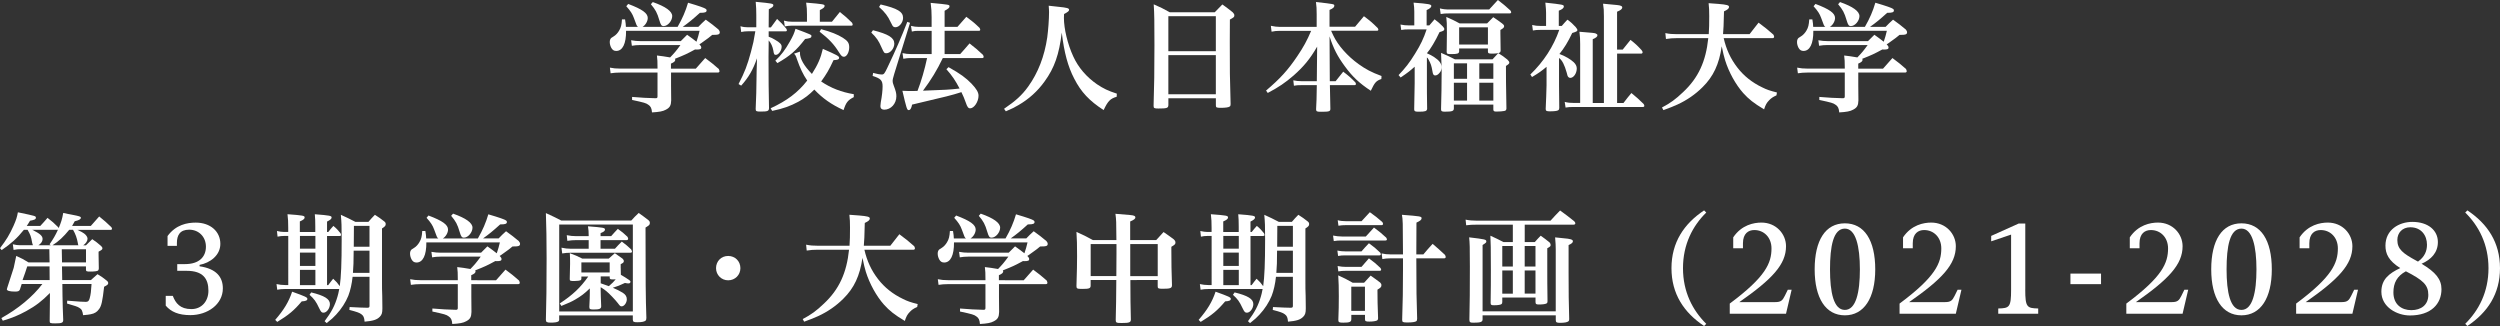 <?xml version="1.0" encoding="utf-8"?>
<!-- Generator: Adobe Illustrator 27.2.0, SVG Export Plug-In . SVG Version: 6.00 Build 0)  -->
<svg version="1.1" id="レイヤー_1" xmlns="http://www.w3.org/2000/svg" xmlns:xlink="http://www.w3.org/1999/xlink" x="0px"
	 y="0px" viewBox="0 0 729.64 95.14" style="enable-background:new 0 0 729.64 95.14;" xml:space="preserve">
<rect x="0" y="0" width="729.64" height="95.14" fill="#333333" stroke="none"/>
<style type="text/css">
	.st0{fill:#FFFFFF;}
</style>
<g>
	<g>
		<path class="st0" d="M203.09,20.02c0.84-0.95,1.75-2,2.73-3.08c1.79,1.33,2.31,1.75,3.96,3.19c0.14,0.28,0.21,0.52,0.21,0.67
			c0,0.24-0.21,0.38-0.49,0.38h-13.65v3.68l0.04,4.45c-0.04,1.47-0.39,2.1-1.54,2.7c-0.88,0.49-1.92,0.67-4.06,0.8
			c-0.1-1.23-0.35-1.75-1.08-2.24c-0.67-0.49-1.16-0.63-4.73-1.4v-0.88c3.15,0.25,4.13,0.31,6.83,0.38h0.07
			c0.38,0,0.52-0.14,0.52-0.52v-6.97h-10.92c-1.02,0-1.89,0.07-2.77,0.21l-0.21-1.65c1.01,0.21,1.82,0.28,2.94,0.28h10.96v-0.35
			c0-1.79-0.03-2.21-0.17-3.47c1.75,0.21,1.75,0.21,3.85,0.56c1.19-1.23,1.75-1.86,3.01-3.61h-11.73c-0.95,0-1.61,0.07-2.45,0.21
			l-0.21-1.61c1.05,0.18,1.71,0.25,2.66,0.25h11.83c0.8-0.81,1.05-1.05,1.85-1.85c1.37,0.98,1.72,1.23,2.73,2.03
			c0.46-1.37,0.6-1.86,0.91-3.19h-21.46c0.04,3.78-1.02,5.88-2.87,5.88c-0.67,0-1.08-0.28-1.43-0.88c-0.28-0.52-0.46-1.12-0.46-1.71
			c0-0.53,0.14-0.91,0.42-1.19c0.1-0.07,0.1-0.07,0.8-0.52c0.53-0.31,1.12-0.95,1.5-1.61c0.56-0.94,0.74-1.68,0.84-3.29h0.91
			c0.17,1.05,0.21,1.36,0.24,2.17h3.54c-0.38-0.28-0.38-0.28-1.22-2.62c-0.42-1.16-0.95-2-2.21-3.4l0.56-0.67
			c4.09,1.54,5.71,2.7,5.71,4.1c0,0.95-0.67,2.1-1.51,2.59h10.22c1.4-2.42,2.34-4.62,3.05-7.04c3.22,0.95,4.83,1.51,5.21,1.82
			c0.14,0.1,0.21,0.28,0.21,0.42c0,0.52-0.46,0.7-1.75,0.7h-0.21c-2.03,1.85-3.36,2.94-5.01,4.1h4.55c0.91-0.94,1.19-1.23,2.17-2.1
			c1.68,1.19,2.17,1.61,3.71,2.87c0.28,0.35,0.38,0.56,0.38,0.77c0,0.67-0.35,0.81-2.21,0.81c-0.91,0.77-0.91,0.77-3.26,2.45
			c-0.17,0.1-0.28,0.18-0.49,0.32c0.11,0.1,0.14,0.1,0.21,0.21c0.24,0.28,0.35,0.46,0.35,0.67c0,0.49-0.31,0.63-1.44,0.63
			c-0.04,0-0.21,0-0.38-0.03c-2.38,1.29-2.97,1.57-5.88,2.73c0.07,0.1,0.11,0.18,0.11,0.28c0,0.42-0.35,0.73-1.26,1.12v1.47H203.09z
			 M190.52,0.6c3.78,1.33,5.67,2.7,5.67,4.1c0,1.37-1.29,2.91-2.49,2.91c-0.63,0-0.84-0.28-1.26-1.68
			c-0.66-2.24-1.12-3.08-2.48-4.69L190.52,0.6z"/>
		<path class="st0" d="M225,7.98l1.79-2.45c1.23,1.12,1.58,1.5,2.7,2.84c0.1,0.17,0.17,0.35,0.17,0.49s-0.14,0.28-0.31,0.28h-5.01
			v1.58c0.84,0.31,1.02,0.38,1.86,0.88c1.44,0.84,1.93,1.33,1.93,2.03c0,1.12-0.91,2.38-1.68,2.38c-0.46,0-0.59-0.17-0.74-1.23
			c-0.21-1.19-0.7-2.27-1.37-2.98c0,0.46,0,0.46,0,0.91c-0.04,1.61-0.04,1.61-0.04,3.78c0,6.27,0.04,10.82,0.14,14.98
			c0,0.95-0.35,1.09-2.49,1.09c-1.19,0-1.4-0.1-1.4-0.74v-0.07l0.17-4.55c0-0.28,0-0.28,0.11-6.48l0.11-3.71
			c-1.19,3.4-2.45,5.57-4.62,7.98l-0.77-0.46c1.82-3.54,2.55-5.43,3.61-9.35c0.7-2.63,0.8-3.08,1.29-6.06h-2.07
			c-0.8,0-1.36,0.07-2.06,0.21l-0.21-1.68c0.81,0.25,1.47,0.31,2.27,0.31h2.35V4.38c0-1.44-0.04-2.24-0.17-3.85
			c4.76,0.46,5.15,0.52,5.15,1.01c0,0.39-0.31,0.63-1.33,1.16l-0.04,5.29H225z M249.18,28.35c-1.75,0.88-2.27,1.58-2.98,3.78
			c-3.54-1.61-6.16-3.47-8.54-5.99c-1.47,1.5-2.83,2.56-4.69,3.57c-2.35,1.26-4.41,2-7.6,2.66l-0.46-0.77
			c4.79-2.21,7.98-4.62,10.68-8.09c-1.26-1.85-2.07-3.61-3.01-6.27c-0.28-0.91-0.42-1.16-0.84-1.58l1.75-0.59
			c-0.03,0.14-0.03,0.24-0.03,0.31c0,1.79,1.15,3.78,3.5,6.2c1.75-2.73,2.59-4.69,3.19-7.32c4.1,1.79,4.76,2.14,4.76,2.59
			c0,0.49-0.49,0.67-1.64,0.7c-1.33,2.87-2.07,4.1-3.61,6.23c2.83,1.93,5.95,3.12,9.52,3.71V28.35z M226.29,17.71
			c1.82-1.75,2.9-3.22,4.2-5.53c0.95-1.65,1.3-2.45,1.68-3.78c4.66,1.75,4.66,1.75,4.66,2.14c0,0.21-0.1,0.39-0.31,0.49
			c-0.11,0.07-0.32,0.14-0.91,0.25c-0.28,0.03-0.49,0.07-0.63,0.1c-2.55,3.33-4.41,4.94-8.09,7.04L226.29,17.71z M242.81,6.34
			c0.73-0.88,1.47-1.82,2.31-2.84c1.64,1.29,2.1,1.72,3.57,3.15c0.1,0.21,0.17,0.42,0.17,0.56s-0.14,0.28-0.31,0.28h-17.43
			c-0.67,0-1.29,0.07-2.07,0.21l-0.25-1.68c0.91,0.25,1.51,0.32,2.31,0.32h4.41V4.27c0-1.44-0.04-2.1-0.24-3.5
			c5,0.42,5.39,0.49,5.39,0.95c0,0.42-0.35,0.7-1.4,1.23v3.4H242.81z M239.63,8.51c2.91,0.77,4.87,1.58,6.37,2.52
			c1.43,0.91,1.85,1.54,1.85,2.77c0,1.47-0.74,2.77-1.54,2.77c-0.53,0-0.8-0.28-1.47-1.33c-1.4-2.27-2.87-3.85-5.63-5.99
			L239.63,8.51z"/>
		<path class="st0" d="M254.78,8.82c4.55,1.15,6.23,2.21,6.23,3.92c0,1.37-1.15,2.8-2.31,2.8c-0.63,0-0.7-0.11-1.4-1.65
			c-0.88-2.03-1.43-2.83-3.01-4.38L254.78,8.82z M254.82,21.28c1.12,0.31,2,0.46,2.55,0.46c0.6,0,0.81-0.28,1.65-2.06
			c2.31-4.83,4.17-9.1,5.78-13.3l0.8,0.28l-4.59,14.84c-0.35,1.16-0.49,1.72-0.49,2.14c0,0.35,0.07,0.7,0.32,1.33
			c0.63,1.65,0.77,2.28,0.77,3.12c0,2.17-1.58,3.92-3.54,3.92c-0.7,0-1.12-0.35-1.12-1.02c0-0.25,0.04-0.7,0.11-1.12
			c0.35-1.82,0.53-3.54,0.53-4.66c0-1.75-0.56-2.31-2.91-3.05L254.82,21.28z M257.02,1.3c4.94,1.15,6.55,2.14,6.55,3.92
			c0,1.33-1.12,2.73-2.21,2.73c-0.42,0-0.7-0.14-0.91-0.52c-0.1-0.14-0.1-0.14-0.53-1.02c-0.77-1.68-1.65-2.84-3.36-4.38L257.02,1.3
			z M280.23,15.79c0.88-0.98,1.79-2,2.73-3.12c1.75,1.37,2.28,1.79,3.92,3.33c0.14,0.25,0.21,0.46,0.21,0.6
			c0,0.21-0.18,0.35-0.38,0.35h-11.55c-1.71,3.57-3.4,6.34-5.78,9.52c6.83-0.25,7.46-0.28,10.68-0.63
			c-1.19-2.28-2.17-3.75-3.85-5.64l0.63-0.6c3.5,1.96,5.04,3.12,6.69,4.8c1.47,1.54,2.06,2.56,2.06,3.54c0,1.75-1.29,3.68-2.45,3.68
			c-0.53,0-0.84-0.38-1.26-1.65c-0.38-1.09-0.77-2.03-1.29-3.08c-3.22,1.02-3.61,1.09-14.39,3.64c-0.21,1.08-0.52,1.61-1.01,1.61
			c-0.46,0-0.63-0.52-1.82-5.64c1.61,0.07,2.13,0.07,2.87,0.07c0.1,0,0.59,0,1.54-0.04c1.09-2.8,2.1-6.3,2.8-9.59h-4.73
			c-0.8,0-1.43,0.07-2.21,0.21l-0.24-1.65c0.95,0.21,1.61,0.28,2.45,0.28h6.06V9h-3.89c-0.81,0-1.19,0.04-1.89,0.21l-0.25-1.65
			c0.95,0.21,1.4,0.28,2.17,0.28h3.85v-2.8c0-1.65-0.07-2.49-0.28-4.2c5.5,0.52,5.5,0.52,5.5,1.02c0,0.38-0.24,0.63-1.43,1.29v4.69
			h3.75c1.16-1.33,1.51-1.71,2.59-2.94c1.75,1.3,2.28,1.72,3.85,3.22c0.14,0.21,0.21,0.42,0.21,0.56c0,0.17-0.14,0.31-0.35,0.31
			h-10.05v6.79H280.23z"/>
		<path class="st0" d="M293.04,31.75c3.4-2.31,5.22-3.96,7.04-6.48c2.87-3.99,4.76-8.82,5.57-14.39c0.28-2.14,0.52-5.25,0.52-7.32
			c0-0.56-0.04-1.02-0.1-1.89c1.23,0.14,2.17,0.25,2.8,0.31c2.56,0.25,3.15,0.42,3.15,0.88c0,0.35-0.31,0.63-1.47,1.23
			c-0.04,0.49-0.04,0.88-0.04,1.12c0,3.19,1.08,7.7,2.73,11.27c1.47,3.22,3.85,5.99,6.93,8.12c1.89,1.26,3.19,1.89,5.78,2.73
			l-0.04,0.91c-1.89,0.56-2.55,1.23-3.81,3.89c-4.17-2.7-6.58-5.25-8.58-9.17c-1.86-3.57-2.94-7.63-3.64-13.44
			c-0.77,6.37-2.13,10.29-5.01,14.25c-2.03,2.84-4.62,5.18-7.67,6.93c-1.12,0.67-1.85,1.02-3.64,1.79L293.04,31.75z"/>
		<path class="st0" d="M340.99,30.73c-0.04,0.81-0.46,0.94-2.91,0.94c-1.22,0-1.4-0.1-1.4-0.8c0.18-5.29,0.25-10.47,0.25-17.71
			c0-6.76-0.03-9.03-0.21-11.9c2.1,0.91,2.7,1.23,4.66,2.31h13.16c0.95-0.98,1.23-1.29,2.21-2.27c1.37,0.98,1.79,1.29,3.01,2.27
			c0.38,0.39,0.49,0.6,0.49,0.91c0,0.46-0.07,0.56-1.3,1.23c-0.03,2.77-0.03,5.18-0.03,6.48c0,8.82,0,9.84,0.24,18.2
			c0,0.39-0.07,0.6-0.28,0.7c-0.25,0.25-1.33,0.38-2.59,0.38c-1.26,0-1.43-0.1-1.43-0.73v-2.07h-13.86V30.73z M354.85,14.95V4.73
			h-13.86v10.22H354.85z M340.99,27.51h13.86V16.1h-13.86V27.51z"/>
		<path class="st0" d="M395.48,7.81c1.12-1.37,1.47-1.79,2.59-3.08c1.82,1.37,2.38,1.82,4.03,3.47c0.11,0.18,0.18,0.35,0.18,0.46
			c0,0.18-0.14,0.31-0.35,0.31h-13.44c0.46,1.02,0.46,1.02,0.6,1.3c1.4,2.98,4.13,6.06,7.42,8.44c2.13,1.51,3.67,2.35,6.69,3.47
			l-0.04,0.88c-1.51,0.52-1.93,0.98-3.08,3.43c-3.36-2.21-5.36-4.1-7.56-7.11c-2.17-2.94-3.32-5.18-4.48-8.75l0.07,13.06h1.71
			l2.21-2.77c1.64,1.26,2.1,1.65,3.54,3.12c0.1,0.17,0.17,0.35,0.17,0.49c0,0.17-0.17,0.31-0.35,0.31h-7.25
			c0.04,3.36,0.11,5.67,0.14,6.9c0,0.77-0.31,0.88-2.66,0.88c-1.29,0-1.47-0.07-1.51-0.7c0.14-2.7,0.14-2.7,0.21-7.07h-4.55
			c-0.95,0-1.4,0.03-2.13,0.17l-0.18-1.58c0.84,0.18,1.51,0.25,2.31,0.25h4.55l0.1-10.08c-2.1,3.64-3.96,5.85-6.89,8.44
			c-2.38,2.06-4.38,3.43-7.53,5.08l-0.49-0.7c4.1-3.47,6.37-5.95,9.1-10.01c1.79-2.63,2.87-4.62,4.06-7.42h-9.13
			c-0.91,0-1.61,0.07-2.42,0.25l-0.21-1.72c0.98,0.21,1.82,0.32,2.66,0.32h10.71V4.2c0-1.72-0.04-2.28-0.21-3.61
			c5.36,0.6,5.36,0.6,5.36,1.08c0,0.46-0.35,0.77-1.4,1.23v4.9H395.48z"/>
		<path class="st0" d="M417.15,7.42c0.67-0.77,0.84-1.02,1.54-1.79c1.09,0.84,1.44,1.12,2.38,2.07c0.31,0.35,0.46,0.56,0.46,0.77
			c0,0.42-0.21,0.56-1.4,0.91c-1.16,2.49-2.66,5.01-3.68,6.16c1.02,0.45,1.4,0.67,2.06,1.08c1.54,1.02,2.21,1.89,2.21,2.98
			c0,0.74-0.17,1.23-0.63,1.72c-0.38,0.46-0.8,0.7-1.22,0.7c-0.46,0-0.67-0.28-0.81-1.26c-0.28-1.61-0.46-2.14-1.12-3.36
			c-0.18-0.35-0.25-0.46-0.49-0.63v7.11c0,1.68,0,4.31,0.07,7.91c-0.11,0.67-0.56,0.81-2.45,0.81c-1.08,0-1.29-0.1-1.33-0.67
			c0.14-6.69,0.14-6.69,0.14-7.63v-4.83c-1.37,1.23-1.89,1.65-4.1,3.15l-0.6-0.7c1.89-1.96,3.22-3.64,4.8-6.23
			c1.64-2.62,2.52-4.48,3.39-7.11h-5.11c-1.05,0-1.54,0.03-2.31,0.17l-0.21-1.58c0.95,0.18,1.47,0.25,2.49,0.25h1.54V3.36
			c0-0.98-0.07-1.5-0.21-2.59c4.48,0.35,5.18,0.49,5.18,0.98c0,0.38-0.42,0.77-1.37,1.19v4.48H417.15z M420.23,2.45
			c0.98,0.25,1.71,0.32,2.94,0.32h11.45L437.17,0c1.61,1.23,2.1,1.65,3.67,3.08c0.14,0.17,0.21,0.38,0.21,0.52
			c0,0.17-0.18,0.31-0.38,0.31h-17.5c-1.29,0-1.86,0.04-2.7,0.18L420.23,2.45z M420.58,31.82c0.1-3.68,0.17-7.07,0.17-10.68
			c0-1.47,0-1.47-0.17-5.71c1.79,0.77,2.34,1.02,4.06,1.89h10.96c0.7-0.77,0.91-1.02,1.68-1.82c1.23,0.77,1.58,1.02,2.66,1.89
			c0.38,0.39,0.56,0.63,0.56,0.88c0,0.28-0.21,0.49-0.98,0.98c0,4.2,0,4.2,0.14,12.43c-0.04,0.42-0.17,0.6-0.6,0.7
			c-0.49,0.1-1.4,0.18-2.24,0.18c-0.77,0-0.94-0.1-0.98-0.56v-1.47h-11.52v1.15c-0.04,0.74-0.49,0.91-2.66,0.91
			c-0.84,0-1.08-0.14-1.08-0.7V31.82z M425.86,15.02c-0.07,0.63-0.49,0.77-2.38,0.77c-1.05,0-1.22-0.1-1.26-0.59
			c0.04-3.15,0.07-5.04,0.07-5.64c0-2.77-0.04-3.29-0.18-4.62c1.75,0.77,2.28,1.02,3.89,1.89h8.02c0.73-0.77,0.98-1.02,1.79-1.82
			c1.15,0.77,1.5,1.01,2.62,1.85c0.38,0.28,0.56,0.52,0.56,0.77c0,0.39-0.21,0.6-1.09,1.12c0,0.42,0,0.74,0,0.98
			c0,0.98,0.04,3.26,0.07,5.04c-0.04,0.32-0.07,0.46-0.25,0.56c-0.28,0.21-1.15,0.32-2.27,0.32c-0.98,0-1.19-0.1-1.19-0.63v-0.88
			h-8.4V15.02z M428.17,23v-4.52h-3.85V23H428.17z M428.17,24.15h-3.85v5.22h3.85V24.15z M425.86,12.99h8.4V7.98h-8.4V12.99z
			 M435.84,18.48h-4.1V23h4.1V18.48z M431.74,24.15v5.22h4.1v-5.22H431.74z"/>
		<path class="st0" d="M455.82,7.56c0.67-0.77,0.88-1.02,1.64-1.82c1.16,0.84,1.47,1.16,2.42,2.17c0.38,0.46,0.49,0.7,0.49,0.88
			c0,0.31-0.25,0.46-1.51,0.84c-1.22,2.59-2.38,4.48-3.74,6.13c0.17,0.07,0.17,0.07,0.38,0.14c1.43,0.56,2.83,1.37,3.78,2.24
			c0.6,0.56,0.91,1.19,0.91,1.82c0,1.44-0.91,2.77-1.89,2.77c-0.28,0-0.56-0.17-0.7-0.42c-0.11-0.17-0.11-0.17-0.35-1.12
			c-0.63-2.24-1.33-3.64-2.24-4.27v7.98c0,1.68,0.04,4.48,0.07,6.65c-0.04,0.35-0.11,0.52-0.32,0.63c-0.28,0.21-1.19,0.31-2.45,0.31
			c-0.95,0-1.19-0.14-1.19-0.7c0.07-1.33,0.25-6.06,0.25-6.9V19.5c-1.47,1.23-2.24,1.79-4.24,2.98l-0.49-0.74
			c3.92-3.78,6.76-8.19,8.44-13.02h-5.46c-1.05,0-1.47,0.04-2.24,0.18l-0.21-1.61c0.84,0.21,1.51,0.28,2.52,0.28h1.54V3.75
			c0-0.67-0.04-1.3-0.21-2.98c5.11,0.56,5.39,0.6,5.39,1.12c0,0.46-0.46,0.84-1.47,1.23v4.45H455.82z M468.11,30.07V4.76
			c0-1.72-0.04-2.31-0.25-3.68c4.52,0.42,4.69,0.42,5.11,0.59c0.35,0.1,0.49,0.28,0.49,0.49c0,0.46-0.42,0.81-1.51,1.26v11.06h1.64
			c1.02-1.26,1.29-1.65,2.28-2.84c1.47,1.16,1.89,1.54,3.19,2.94c0.21,0.28,0.35,0.49,0.35,0.67s-0.17,0.39-0.31,0.39h-7.14v14.42
			h1.86c0.98-1.3,1.29-1.68,2.31-2.91c1.57,1.29,2.06,1.71,3.57,3.19c0.14,0.21,0.21,0.42,0.21,0.56c0,0.21-0.17,0.32-0.42,0.32
			h-20.09c-1.15,0-1.71,0.03-2.48,0.17l-0.25-1.65c0.95,0.24,1.61,0.31,2.87,0.31h1.64V12.81c0-1.37-0.04-2.1-0.21-3.54
			c4.13,0.32,4.27,0.35,4.72,0.49c0.35,0.14,0.53,0.31,0.53,0.52c0,0.42-0.42,0.77-1.37,1.16v18.62H468.11z"/>
		<path class="st0" d="M503.07,11.13c0.74,3.26,2.03,6.06,3.99,8.58c1.85,2.42,4.3,4.38,7.24,5.78c1.33,0.67,2.24,0.98,4.31,1.5
			l-0.14,0.84c-1.08,0.49-1.57,0.84-2.17,1.47c-0.7,0.73-1.02,1.29-1.44,2.62c-3.08-1.85-4.48-2.98-6.09-4.76
			c-2.21-2.49-4.2-6.09-5.29-9.59c-0.32-1.08-0.6-2.14-0.98-4.06c-0.77,5.25-2.45,8.82-5.57,11.9c-2.13,2.14-4.65,3.85-7.32,5.08
			c-1.22,0.56-2.1,0.91-4.13,1.65l-0.42-0.77c2.45-1.29,3.96-2.38,6.2-4.52c4.41-4.13,6.62-8.93,7.31-15.72h-9.13
			c-1.22,0-2.07,0.07-3.22,0.25l-0.18-1.72c1.16,0.25,2.1,0.31,3.43,0.31h9.24c0.11-1.68,0.14-2.87,0.14-5.29
			c0-1.75-0.04-2.31-0.18-3.75c1.29,0.1,2.17,0.17,2.84,0.21c2.45,0.21,3.12,0.38,3.12,0.88c0,0.46-0.42,0.81-1.47,1.3
			c-0.11,4.2-0.14,5.11-0.28,6.65h7.74l2.62-3.36c1.92,1.44,2.52,1.89,4.34,3.5c0.14,0.25,0.21,0.49,0.21,0.63
			c0,0.21-0.18,0.39-0.39,0.39H503.07z"/>
		<path class="st0" d="M549.59,20.02c0.84-0.95,1.75-2,2.73-3.08c1.79,1.33,2.31,1.75,3.96,3.19c0.14,0.28,0.21,0.52,0.21,0.67
			c0,0.24-0.21,0.38-0.49,0.38h-13.65v3.68l0.04,4.45c-0.04,1.47-0.38,2.1-1.54,2.7c-0.88,0.49-1.93,0.67-4.06,0.8
			c-0.11-1.23-0.35-1.75-1.08-2.24c-0.67-0.49-1.16-0.63-4.73-1.4v-0.88c3.15,0.25,4.13,0.31,6.83,0.38h0.07
			c0.38,0,0.53-0.14,0.53-0.52v-6.97h-10.92c-1.02,0-1.89,0.07-2.77,0.21l-0.21-1.65c1.01,0.21,1.82,0.28,2.94,0.28h10.96v-0.35
			c0-1.79-0.04-2.21-0.18-3.47c1.75,0.21,1.75,0.21,3.85,0.56c1.19-1.23,1.75-1.86,3.01-3.61h-11.73c-0.95,0-1.61,0.07-2.45,0.21
			l-0.21-1.61c1.05,0.18,1.71,0.25,2.66,0.25h11.83c0.81-0.81,1.05-1.05,1.86-1.85c1.37,0.98,1.71,1.23,2.73,2.03
			c0.46-1.37,0.6-1.86,0.91-3.19h-21.46c0.04,3.78-1.02,5.88-2.87,5.88c-0.66,0-1.08-0.28-1.43-0.88c-0.28-0.52-0.46-1.12-0.46-1.71
			c0-0.53,0.14-0.91,0.42-1.19c0.1-0.07,0.1-0.07,0.8-0.52c0.53-0.31,1.12-0.95,1.51-1.61c0.56-0.94,0.73-1.68,0.84-3.29h0.91
			c0.17,1.05,0.21,1.36,0.24,2.17h3.54c-0.38-0.28-0.38-0.28-1.22-2.62c-0.42-1.16-0.95-2-2.21-3.4l0.56-0.67
			c4.09,1.54,5.71,2.7,5.71,4.1c0,0.95-0.67,2.1-1.51,2.59h10.22c1.4-2.42,2.35-4.62,3.05-7.04c3.22,0.95,4.83,1.51,5.21,1.82
			c0.14,0.1,0.21,0.28,0.21,0.42c0,0.52-0.46,0.7-1.75,0.7h-0.21c-2.03,1.85-3.36,2.94-5.01,4.1h4.55c0.91-0.94,1.19-1.23,2.17-2.1
			c1.68,1.19,2.17,1.61,3.71,2.87c0.28,0.35,0.38,0.56,0.38,0.77c0,0.67-0.35,0.81-2.21,0.81c-0.91,0.77-0.91,0.77-3.26,2.45
			c-0.17,0.1-0.28,0.18-0.49,0.32c0.11,0.1,0.14,0.1,0.21,0.21c0.24,0.28,0.35,0.46,0.35,0.67c0,0.49-0.31,0.63-1.44,0.63
			c-0.04,0-0.21,0-0.38-0.03c-2.38,1.29-2.97,1.57-5.88,2.73c0.07,0.1,0.11,0.18,0.11,0.28c0,0.42-0.35,0.73-1.26,1.12v1.47H549.59z
			 M537.02,0.6c3.78,1.33,5.67,2.7,5.67,4.1c0,1.37-1.29,2.91-2.48,2.91c-0.63,0-0.84-0.28-1.26-1.68
			c-0.66-2.24-1.12-3.08-2.48-4.69L537.02,0.6z"/>
		<path class="st0" d="M25.1,71.59c0.88-0.84,0.88-0.84,1.82-1.79c1.19,0.81,1.5,1.05,2.59,2c0.28,0.28,0.38,0.45,0.38,0.7
			c0,0.32-0.25,0.49-1.12,0.95c0,0.38,0,0.56,0,0.84c0,0.46,0,0.46,0.07,4.06c-0.04,0.31-0.07,0.46-0.21,0.6
			c-0.25,0.21-1.12,0.31-2.31,0.31c-1.05,0-1.23-0.07-1.23-0.6v-0.91h-7l0.07,3.99h8.37c0.88-0.77,1.12-1.02,1.93-1.72
			c1.22,0.74,1.58,0.98,2.7,1.89c0.31,0.25,0.42,0.46,0.42,0.7c0,0.39-0.17,0.56-1.19,1.08c-0.49,4.27-0.77,5.57-1.47,6.51
			c-0.6,0.84-1.29,1.3-2.42,1.51c-0.49,0.1-0.94,0.17-2.24,0.28c-0.21-1.33-0.42-1.75-1.15-2.17c-0.56-0.35-1.16-0.53-3.54-1.23
			l0.04-0.84c3.57,0.28,4.45,0.35,5.46,0.35c0.63,0,0.91-0.28,1.12-1.08c0.28-1.02,0.42-2.14,0.53-4.13H18.2l0.04,3.4
			c0.07,3.5,0.07,3.5,0.21,7.11c0,0.81-0.46,0.98-2.34,0.98c-1.43,0-1.61-0.07-1.61-0.67c0.04-2.91,0.07-4.41,0.07-6.27v-1.93
			c-2.31,2.35-4.13,3.75-6.86,5.25c-2.38,1.3-4.16,2.03-6.89,2.84l-0.42-0.77c4.97-2.77,9.1-6.2,11.97-9.94H6.33
			c-0.21,0.7-0.28,0.91-0.52,1.61c-0.21,0.46-0.49,0.6-1.4,0.6C2.83,85.1,2,84.85,2,84.43c0-0.1,0.04-0.25,0.11-0.42
			c0.28-0.84,1.22-3.78,1.89-5.85c0-0.07,0.25-1.23,0.74-3.47c1.64,0.73,2.1,0.98,3.57,1.89h6.16l-0.07-3.85H5.92
			c-0.66,0-1.08,0.04-1.96,0.21l-0.21-1.65c0.77,0.21,1.44,0.28,2.17,0.28h3.71c-0.11-0.24-0.17-0.38-0.25-0.73
			C9.07,69,8.89,68.54,8.05,67.07H6.97c-2,2.49-3.68,3.99-6.48,5.92L0,72.43c1.82-2.35,2.83-4.03,3.96-6.55
			c0.77-1.75,1.01-2.52,1.26-3.92c5.25,1.09,5.25,1.09,5.25,1.58c0,0.46-0.35,0.63-1.71,0.88c-0.49,0.84-0.7,1.16-0.95,1.51h3.96
			c0.95-1.02,1.23-1.33,2.1-2.35c1.43,1.12,1.86,1.47,3.15,2.77c0.04,0.1,0.07,0.14,0.1,0.25c0.7-1.68,1.02-2.62,1.33-4.45
			c1.09,0.25,1.93,0.38,2.45,0.49c2.35,0.46,2.7,0.56,2.7,0.91c0,0.42-0.53,0.74-1.79,1.02c-0.38,0.7-0.56,1.02-0.77,1.37h5.46
			l2.45-2.77c1.61,1.29,2.06,1.71,3.57,3.15c0.11,0.17,0.17,0.35,0.17,0.46c0,0.17-0.17,0.31-0.35,0.31h-9.73
			c1.12,0.52,1.47,0.73,1.93,1.05c0.63,0.46,1.01,1.05,1.01,1.54c0,0.63-0.49,1.4-1.26,1.92H25.1z M14.46,77.75H7.95
			c-0.49,1.51-0.63,1.96-1.37,3.99h7.91L14.46,77.75z M14.46,71.31c1.16-1.68,1.68-2.59,2.45-4.24H9.42
			c2.31,1.15,3.01,1.79,3.01,2.7c0,0.67-0.46,1.33-1.23,1.82h3.64L14.46,71.31z M22.89,71.59c-0.1-0.21-0.14-0.28-0.17-0.63
			c-0.28-1.54-0.67-2.62-1.4-3.89H20.2c-1.65,2.03-3.05,3.36-4.9,4.52H22.89z M18.1,76.59h7v-3.85h-7.07L18.1,76.59z"/>
		<path class="st0" d="M48.37,86.36h2.07c0.8,2.1,2.1,3.85,5.42,3.85c2.98,0,4.97-2.28,4.97-5.36c0-3.54-1.61-5.81-6.34-5.81h-2.76
			v-1.96h2.28c4.17,0,6.09-2.17,6.09-5.08s-2.1-4.97-4.9-4.97c-2.7,0-3.57,1.65-3.57,3.89v0.84H48.9v-2.87
			c2.45-3.33,5.74-3.92,8.23-3.92c4.31,0,7.18,2.62,7.18,6.2c0,3.36-3.01,5.57-6.06,6.13v0.42c4.87,0.7,6.79,3.12,6.79,6.44
			c0,4.69-4.48,7.81-9.49,7.81c-3.4,0-5.64-0.95-7.18-2.77V86.36z"/>
		<path class="st0" d="M80.32,93.36c2.52-2.91,3.96-5.25,4.94-8.23c3.89,1.4,4.45,1.65,4.45,2.1s-0.46,0.67-1.65,0.73
			c-2.24,2.66-3.85,3.99-7.14,5.99L80.32,93.36z M95.8,83.21c0.6-0.84,0.8-1.05,1.44-1.86c0.98,0.91,1.19,1.16,1.92,2.17
			c0.39-2.63,0.56-6.72,0.56-13.65c0-3.99-0.04-4.97-0.24-7.18c1.86,0.84,2.42,1.12,4.23,2.06h3.82c0.77-0.91,1.05-1.19,1.89-2.06
			c1.26,0.81,1.61,1.05,2.77,1.96c0.32,0.28,0.38,0.46,0.38,0.77c0,0.46-0.21,0.7-1.08,1.26v15.33c0,2.28,0,2.38,0.07,4.34
			c0.04,1.4,0.04,1.65,0.04,3.33c0,0.17,0,0.31,0,0.38c0,1.26-0.18,1.82-0.74,2.38c-0.84,0.88-2,1.23-4.45,1.44
			c-0.1-1.23-0.31-1.71-0.94-2.17c-0.56-0.42-1.23-0.67-3.5-1.26l0.07-0.84c3.01,0.17,3.57,0.17,5.25,0.21
			c0.46-0.04,0.56-0.14,0.56-0.6v-8.44h-4.94c-0.21,2.03-0.66,4.03-1.26,5.57c-0.77,1.89-2,3.81-3.54,5.46
			c-0.74,0.81-1.33,1.37-2.77,2.49l-0.6-0.56c1.96-2.59,3.01-4.55,3.78-7.25c0.14-0.46,0.31-1.15,0.49-2.14H83.19
			c-0.91,0-1.57,0.07-2.28,0.21l-0.21-1.65c0.8,0.18,1.68,0.28,2.45,0.28h0.98V68.86h-1.19c-0.7,0-1.26,0.07-1.93,0.21l-0.18-1.65
			c0.74,0.17,1.44,0.28,2.1,0.28h1.19v-1.19c0-1.86-0.04-2.45-0.21-3.99c4.62,0.35,5,0.42,5,0.95c0,0.42-0.42,0.73-1.4,1.16v3.08
			h4.51v-1.54c0-1.75-0.03-2.38-0.14-3.64c4.51,0.35,4.9,0.46,4.9,0.95c0,0.39-0.35,0.7-1.33,1.19v3.05h0.35
			c0.63-0.81,0.84-1.05,1.5-1.79c1.01,0.84,1.26,1.16,2.1,2.17c0.07,0.17,0.14,0.35,0.14,0.49c0,0.18-0.14,0.28-0.35,0.28h-3.74
			v14.35H95.8z M87.54,72.57h4.51v-3.71h-4.51V72.57z M87.54,77.61h4.51v-3.89h-4.51V77.61z M87.54,83.21h4.51v-4.45h-4.51V83.21z
			 M90.83,85.34c3.85,0.94,5.46,1.92,5.46,3.4c0,1.26-0.95,2.52-1.86,2.52c-0.56,0-0.73-0.18-1.29-1.33
			c-0.91-1.96-1.44-2.66-2.8-3.89L90.83,85.34z M103.22,73.16c-0.04,3.96-0.04,3.96-0.21,6.48h4.83v-6.48H103.22z M107.84,72.01
			v-6.09h-4.55v0.56c0,1.47,0,1.47-0.04,5.53H107.84z"/>
		<path class="st0" d="M144.8,81.77c0.84-0.95,1.75-2,2.73-3.08c1.79,1.33,2.31,1.75,3.96,3.19c0.14,0.28,0.21,0.52,0.21,0.67
			c0,0.24-0.21,0.38-0.49,0.38h-13.65v3.68l0.04,4.45c-0.04,1.47-0.39,2.1-1.54,2.7c-0.88,0.49-1.92,0.67-4.06,0.8
			c-0.1-1.23-0.35-1.75-1.08-2.24c-0.67-0.49-1.16-0.63-4.73-1.4v-0.88c3.15,0.25,4.13,0.31,6.83,0.38h0.07
			c0.38,0,0.52-0.14,0.52-0.52v-6.97h-10.92c-1.02,0-1.89,0.07-2.77,0.21l-0.21-1.65c1.01,0.21,1.82,0.28,2.94,0.28h10.96v-0.35
			c0-1.79-0.03-2.21-0.17-3.47c1.75,0.21,1.75,0.21,3.85,0.56c1.19-1.23,1.75-1.86,3.01-3.61h-11.73c-0.95,0-1.61,0.07-2.45,0.21
			l-0.21-1.61c1.05,0.18,1.71,0.25,2.66,0.25h11.83c0.8-0.81,1.05-1.05,1.85-1.85c1.37,0.98,1.72,1.23,2.73,2.03
			c0.46-1.37,0.6-1.86,0.91-3.19h-21.46c0.04,3.78-1.02,5.88-2.87,5.88c-0.67,0-1.08-0.28-1.43-0.88c-0.28-0.52-0.46-1.12-0.46-1.71
			c0-0.53,0.14-0.91,0.42-1.19c0.1-0.07,0.1-0.07,0.8-0.52c0.53-0.31,1.12-0.95,1.5-1.61c0.56-0.94,0.74-1.68,0.84-3.29h0.91
			c0.17,1.05,0.21,1.36,0.24,2.17h3.54c-0.38-0.28-0.38-0.28-1.22-2.62c-0.42-1.16-0.95-2-2.21-3.4l0.56-0.67
			c4.09,1.54,5.71,2.7,5.71,4.1c0,0.95-0.67,2.1-1.51,2.59h10.22c1.4-2.42,2.34-4.62,3.05-7.04c3.22,0.95,4.83,1.51,5.21,1.82
			c0.14,0.1,0.21,0.28,0.21,0.42c0,0.52-0.46,0.7-1.75,0.7h-0.21c-2.03,1.85-3.36,2.94-5.01,4.1h4.55c0.91-0.94,1.19-1.23,2.17-2.1
			c1.68,1.19,2.17,1.61,3.71,2.87c0.28,0.35,0.38,0.56,0.38,0.77c0,0.67-0.35,0.81-2.21,0.81c-0.91,0.77-0.91,0.77-3.26,2.45
			c-0.17,0.1-0.28,0.18-0.49,0.32c0.11,0.1,0.14,0.1,0.21,0.21c0.24,0.28,0.35,0.46,0.35,0.67c0,0.49-0.31,0.63-1.44,0.63
			c-0.04,0-0.21,0-0.38-0.03c-2.38,1.29-2.97,1.57-5.88,2.73c0.07,0.1,0.11,0.18,0.11,0.28c0,0.42-0.35,0.73-1.26,1.12v1.47H144.8z
			 M132.23,62.35c3.78,1.33,5.67,2.7,5.67,4.1c0,1.37-1.29,2.91-2.49,2.91c-0.63,0-0.84-0.28-1.26-1.68
			c-0.66-2.24-1.12-3.08-2.48-4.69L132.23,62.35z"/>
		<path class="st0" d="M163.21,93.22c0,0.35-0.1,0.49-0.32,0.63c-0.35,0.21-1.15,0.31-2.1,0.31c-1.19,0-1.44-0.14-1.47-0.81
			c0.14-4.69,0.21-10.22,0.21-17.96c0-4.87-0.07-9.59-0.21-13.2c1.93,0.88,2.52,1.16,4.48,2.17h20.44c0.91-0.98,1.19-1.3,2.17-2.21
			c1.3,0.91,1.68,1.23,2.83,2.1c0.35,0.31,0.42,0.49,0.42,0.81c0,0.52-0.1,0.63-1.26,1.36c0,15.44,0.04,20.55,0.25,26.36
			c0,0.42-0.07,0.63-0.25,0.81c-0.31,0.28-1.15,0.46-2.28,0.46c-1.19,0-1.37-0.1-1.43-0.74v-1.26h-21.49V93.22z M163.21,90.91h21.49
			V65.53h-21.49V90.91z M181.16,78.24c0,0.28,0,0.95,0.04,1.96c0.91,0.52,1.58,0.94,2.45,1.54c0.24,0.17,0.35,0.31,0.35,0.49
			c0,0.32-0.21,0.49-0.6,0.49c-0.17,0-0.56-0.04-1.01-0.14c-1.58,0.74-2.1,0.95-3.54,1.4c1.08,0.46,2.07,0.94,2.87,1.44
			c0.84,0.52,1.22,1.12,1.22,1.93c0,1.02-0.77,2.06-1.5,2.06c-0.39,0-0.49-0.1-1.12-0.94c-0.63-0.84-2.59-2.91-3.36-3.5
			c-0.46-0.39-0.67-0.52-1.65-1.16v0.95c0,0.35,0,0.94,0.04,1.72c0.07,1.15,0.07,1.68,0.11,2.91c0,0.73-0.53,0.94-2.17,0.94
			c-1.09,0-1.29-0.1-1.29-0.77c0.1-2.17,0.14-2.98,0.14-3.92v-1.47c-1.54,1.51-2.63,2.31-4.27,3.26c-1.02,0.6-1.71,0.91-4.03,1.86
			l-0.46-0.74c3.71-2.42,6.09-4.66,8.3-7.84h-2v0.6c0,0.25-0.07,0.35-0.21,0.46c-0.32,0.14-1.01,0.25-1.89,0.25
			c-1.12,0-1.3-0.07-1.3-0.56c0.07-2.42,0.1-3.54,0.1-4.48c0-1.02,0-1.72-0.07-3.08c1.65,0.6,2.1,0.81,3.64,1.58h7.7
			c0.77-0.7,1.02-0.91,1.79-1.58c1.02,0.7,1.29,0.91,2.24,1.58c0.28,0.28,0.38,0.46,0.38,0.74c0,0.35-0.17,0.52-0.91,0.88V78.24z
			 M178.36,68.93c0.84-0.94,1.08-1.23,1.96-2.14c1.33,0.95,1.68,1.26,2.8,2.31c0.14,0.21,0.21,0.46,0.21,0.59
			c0,0.25-0.21,0.39-0.46,0.39h-7.6v2.52h4.2c0.84-0.94,1.12-1.23,2-2.1c1.26,0.95,1.61,1.23,2.73,2.28
			c0.14,0.25,0.25,0.52,0.25,0.63c0,0.25-0.18,0.35-0.49,0.35H166.6c-0.88,0-1.68,0.07-2.52,0.21l-0.21-1.68
			c0.91,0.21,1.86,0.31,2.73,0.31h5.21v-2.52h-3.64c-0.8,0-1.71,0.07-2.59,0.21l-0.17-1.65c1.01,0.21,1.85,0.28,2.76,0.28h3.64
			v-0.14c0-1.19-0.04-1.65-0.21-2.73c4.45,0.35,4.97,0.42,4.97,0.94c0,0.42-0.35,0.67-1.29,1.05v0.88H178.36z M169.68,79.53h8.26
			v-2.94h-8.26V79.53z M175.32,82.68c0.32,0.1,0.32,0.1,2.38,0.84c1.05-0.91,1.37-1.26,2-2c-0.28,0.03-0.52,0.03-0.77,0.03
			c-0.77,0-0.94-0.07-0.98-0.46v-0.42h-2.63V82.68z"/>
		<path class="st0" d="M216.09,78.27c0,1.96-1.54,3.54-3.57,3.54c-1.99,0-3.54-1.58-3.54-3.54c0-2.03,1.51-3.57,3.54-3.57
			C214.55,74.7,216.09,76.24,216.09,78.27z"/>
		<path class="st0" d="M252.28,72.88c0.74,3.26,2.03,6.06,3.99,8.58c1.86,2.42,4.31,4.38,7.25,5.78c1.33,0.67,2.24,0.98,4.31,1.5
			l-0.14,0.84c-1.08,0.49-1.58,0.84-2.17,1.47c-0.7,0.73-1.02,1.29-1.44,2.62c-3.08-1.85-4.48-2.98-6.09-4.76
			c-2.21-2.49-4.2-6.09-5.29-9.59c-0.32-1.08-0.59-2.14-0.98-4.06c-0.77,5.25-2.45,8.82-5.57,11.9c-2.13,2.14-4.66,3.85-7.32,5.08
			c-1.23,0.56-2.1,0.91-4.13,1.65l-0.42-0.77c2.45-1.29,3.96-2.38,6.2-4.52c4.41-4.13,6.62-8.93,7.32-15.72h-9.14
			c-1.23,0-2.07,0.07-3.22,0.25l-0.17-1.72c1.16,0.25,2.1,0.31,3.43,0.31h9.24c0.11-1.68,0.14-2.87,0.14-5.29
			c0-1.75-0.04-2.31-0.18-3.75c1.29,0.1,2.17,0.17,2.84,0.21c2.45,0.21,3.12,0.38,3.12,0.88c0,0.46-0.42,0.81-1.47,1.3
			c-0.1,4.2-0.14,5.11-0.28,6.65h7.74l2.63-3.36c1.92,1.44,2.52,1.89,4.34,3.5c0.14,0.25,0.21,0.49,0.21,0.63
			c0,0.21-0.17,0.39-0.38,0.39H252.28z"/>
		<path class="st0" d="M298.8,81.77c0.84-0.95,1.75-2,2.73-3.08c1.79,1.33,2.31,1.75,3.96,3.19c0.14,0.28,0.21,0.52,0.21,0.67
			c0,0.24-0.21,0.38-0.49,0.38h-13.65v3.68l0.04,4.45c-0.04,1.47-0.39,2.1-1.54,2.7c-0.88,0.49-1.92,0.67-4.06,0.8
			c-0.1-1.23-0.35-1.75-1.08-2.24c-0.67-0.49-1.16-0.63-4.73-1.4v-0.88c3.15,0.25,4.13,0.31,6.83,0.38h0.07
			c0.38,0,0.52-0.14,0.52-0.52v-6.97h-10.92c-1.02,0-1.89,0.07-2.77,0.21l-0.21-1.65c1.01,0.21,1.82,0.28,2.94,0.28h10.96v-0.35
			c0-1.79-0.03-2.21-0.17-3.47c1.75,0.21,1.75,0.21,3.85,0.56c1.19-1.23,1.75-1.86,3.01-3.61h-11.73c-0.95,0-1.61,0.07-2.45,0.21
			l-0.21-1.61c1.05,0.18,1.71,0.25,2.66,0.25h11.83c0.8-0.81,1.05-1.05,1.85-1.85c1.37,0.98,1.72,1.23,2.73,2.03
			c0.46-1.37,0.6-1.86,0.91-3.19h-21.46c0.04,3.78-1.02,5.88-2.87,5.88c-0.67,0-1.08-0.28-1.43-0.88c-0.28-0.52-0.46-1.12-0.46-1.71
			c0-0.53,0.14-0.91,0.42-1.19c0.1-0.07,0.1-0.07,0.8-0.52c0.53-0.31,1.12-0.95,1.5-1.61c0.56-0.94,0.74-1.68,0.84-3.29h0.91
			c0.17,1.05,0.21,1.36,0.24,2.17h3.54c-0.38-0.28-0.38-0.28-1.22-2.62c-0.42-1.16-0.95-2-2.21-3.4l0.56-0.67
			c4.09,1.54,5.71,2.7,5.71,4.1c0,0.95-0.67,2.1-1.51,2.59h10.22c1.4-2.42,2.34-4.62,3.05-7.04c3.22,0.95,4.83,1.51,5.21,1.82
			c0.14,0.1,0.21,0.28,0.21,0.42c0,0.52-0.46,0.7-1.75,0.7h-0.21c-2.03,1.85-3.36,2.94-5.01,4.1h4.55c0.91-0.94,1.19-1.23,2.17-2.1
			c1.68,1.19,2.17,1.61,3.71,2.87c0.28,0.35,0.38,0.56,0.38,0.77c0,0.67-0.35,0.81-2.21,0.81c-0.91,0.77-0.91,0.77-3.26,2.45
			c-0.17,0.1-0.28,0.18-0.49,0.32c0.11,0.1,0.14,0.1,0.21,0.21c0.24,0.28,0.35,0.46,0.35,0.67c0,0.49-0.31,0.63-1.44,0.63
			c-0.04,0-0.21,0-0.38-0.03c-2.38,1.29-2.97,1.57-5.88,2.73c0.07,0.1,0.11,0.18,0.11,0.28c0,0.42-0.35,0.73-1.26,1.12v1.47H298.8z
			 M286.23,62.35c3.78,1.33,5.67,2.7,5.67,4.1c0,1.37-1.29,2.91-2.49,2.91c-0.63,0-0.84-0.28-1.26-1.68
			c-0.66-2.24-1.12-3.08-2.48-4.69L286.23,62.35z"/>
		<path class="st0" d="M329.91,81.74c0,0.31,0,0.31,0,0.77c0,3.5,0.04,7.56,0.14,10.71c0,0.88-0.42,1.05-2.7,1.05
			c-1.54,0-1.72-0.1-1.72-0.88c0.1-4.1,0.14-6.2,0.17-11.66h-7.49v1.61c0,0.84-0.42,0.98-2.49,0.98c-1.47,0-1.65-0.1-1.65-0.84
			c0.14-4.52,0.18-6.44,0.18-8.68c0-3.4-0.04-5.01-0.18-7.11c2.13,0.95,2.77,1.26,4.8,2.38h6.86c-0.04-5.71-0.04-5.71-0.28-7.67
			c4.76,0.39,4.94,0.39,5.39,0.56c0.28,0.1,0.42,0.25,0.42,0.49c0,0.42-0.42,0.73-1.51,1.19v5.43h7.6c0.95-1.05,1.23-1.37,2.14-2.35
			c1.33,0.91,1.72,1.19,2.94,2.1c0.38,0.35,0.53,0.6,0.53,0.95c0,0.49-0.14,0.63-1.19,1.26v1.16c0,3.89,0.04,5.78,0.18,10.01
			c0,0.91-0.42,1.08-2.73,1.08c-1.26,0-1.44-0.1-1.44-0.73v-1.82H329.91z M325.85,74.14c0-0.18,0-0.49,0-2.91h-7.53v9.35h7.49
			L325.85,74.14z M337.89,71.24h-8.02c0,2.24,0,2.24,0,9.35h8.02V71.24z"/>
		<path class="st0" d="M349.83,93.36c2.52-2.91,3.96-5.25,4.94-8.23c3.88,1.4,4.45,1.65,4.45,2.1s-0.46,0.67-1.65,0.73
			c-2.24,2.66-3.85,3.99-7.14,5.99L349.83,93.36z M365.3,83.21c0.6-0.84,0.8-1.05,1.44-1.86c0.98,0.91,1.19,1.16,1.93,2.17
			c0.38-2.63,0.56-6.72,0.56-13.65c0-3.99-0.04-4.97-0.24-7.18c1.86,0.84,2.41,1.12,4.23,2.06h3.82c0.77-0.91,1.05-1.19,1.89-2.06
			c1.26,0.81,1.61,1.05,2.76,1.96c0.32,0.28,0.39,0.46,0.39,0.77c0,0.46-0.21,0.7-1.09,1.26v15.33c0,2.28,0,2.38,0.07,4.34
			c0.04,1.4,0.04,1.65,0.04,3.33c0,0.17,0,0.31,0,0.38c0,1.26-0.18,1.82-0.74,2.38c-0.84,0.88-1.99,1.23-4.45,1.44
			c-0.1-1.23-0.31-1.71-0.95-2.17c-0.56-0.42-1.22-0.67-3.5-1.26l0.07-0.84c3.01,0.17,3.57,0.17,5.25,0.21
			c0.46-0.04,0.56-0.14,0.56-0.6v-8.44h-4.94c-0.21,2.03-0.66,4.03-1.26,5.57c-0.77,1.89-2,3.81-3.54,5.46
			c-0.74,0.81-1.33,1.37-2.77,2.49l-0.6-0.56c1.96-2.59,3.01-4.55,3.78-7.25c0.14-0.46,0.31-1.15,0.49-2.14h-15.82
			c-0.91,0-1.57,0.07-2.28,0.21l-0.21-1.65c0.8,0.18,1.68,0.28,2.45,0.28h0.98V68.86h-1.19c-0.7,0-1.26,0.07-1.93,0.21l-0.18-1.65
			c0.74,0.17,1.44,0.28,2.1,0.28h1.19v-1.19c0-1.86-0.04-2.45-0.21-3.99c4.62,0.35,5.01,0.42,5.01,0.95c0,0.42-0.42,0.73-1.4,1.16
			v3.08h4.52v-1.54c0-1.75-0.04-2.38-0.14-3.64c4.52,0.35,4.9,0.46,4.9,0.95c0,0.39-0.35,0.7-1.33,1.19v3.05h0.35
			c0.63-0.81,0.84-1.05,1.51-1.79c1.01,0.84,1.26,1.16,2.1,2.17c0.07,0.17,0.14,0.35,0.14,0.49c0,0.18-0.14,0.28-0.35,0.28h-3.74
			v14.35H365.3z M357.03,72.57h4.52v-3.71h-4.52V72.57z M357.03,77.61h4.52v-3.89h-4.52V77.61z M357.03,83.21h4.52v-4.45h-4.52
			V83.21z M360.33,85.34c3.85,0.94,5.46,1.92,5.46,3.4c0,1.26-0.95,2.52-1.86,2.52c-0.56,0-0.73-0.18-1.29-1.33
			c-0.91-1.96-1.44-2.66-2.8-3.89L360.33,85.34z M372.72,73.16c-0.03,3.96-0.03,3.96-0.21,6.48h4.83v-6.48H372.72z M377.34,72.01
			v-6.09h-4.55v0.56c0,1.47,0,1.47-0.04,5.53H377.34z"/>
		<path class="st0" d="M389.06,68.75c0.91,0.17,1.75,0.28,2.66,0.28h6.9c1.01-1.15,1.33-1.5,2.38-2.62
			c1.61,1.19,2.07,1.58,3.57,2.94c0.14,0.21,0.21,0.39,0.21,0.53c0,0.21-0.18,0.31-0.46,0.31h-12.81c-0.94,0-1.4,0.04-2.24,0.17
			L389.06,68.75z M390.32,73.13c0.73,0.17,1.58,0.24,2.42,0.24h4.62c0.91-1.05,1.19-1.36,2.17-2.38c1.5,1.08,1.96,1.47,3.32,2.77
			c0.11,0.18,0.14,0.35,0.14,0.46c0,0.17-0.14,0.31-0.35,0.31h-9.98c-0.95,0-1.33,0.04-2.13,0.18L390.32,73.13z M390.39,77.64
			c0.95,0.18,1.57,0.25,2.35,0.25h4.62c0.95-1.08,1.23-1.44,2.17-2.49c1.54,1.12,1.99,1.51,3.36,2.8c0.14,0.21,0.21,0.39,0.21,0.49
			c0,0.21-0.18,0.35-0.42,0.35h-9.94c-0.88,0-1.33,0.04-2.14,0.17L390.39,77.64z M390.42,64.27c0.77,0.21,1.5,0.28,2.31,0.28h4.65
			c1.05-1.15,1.37-1.5,2.42-2.62c1.61,1.15,2.1,1.54,3.64,2.87c0.14,0.21,0.21,0.42,0.21,0.56c0,0.17-0.17,0.35-0.38,0.35h-10.54
			c-0.81,0-1.26,0.04-2.1,0.17L390.42,64.27z M394.38,93.22c0,0.74-0.53,0.95-2.31,0.95c-1.22,0-1.44-0.1-1.47-0.74
			c0.11-2.69,0.14-4.55,0.14-6.97c0-2.59-0.04-3.99-0.17-6.09c1.85,0.84,2.41,1.12,4.2,2.14h3.36c0.8-0.91,1.05-1.19,1.89-2.07
			c1.26,0.88,1.65,1.16,2.8,2.03c0.28,0.31,0.35,0.46,0.35,0.77c0,0.53-0.17,0.7-1.15,1.3v0.35c0,2.7,0.04,3.89,0.18,7.91v0.04
			c0,0.38-0.11,0.56-0.32,0.7c-0.38,0.18-1.19,0.32-2.21,0.32c-1.05,0-1.26-0.1-1.29-0.63v-1.33h-3.99V93.22z M394.38,90.73h3.99
			v-7.07h-3.99V90.73z M415.42,74.25c1.12-1.33,1.47-1.75,2.7-3.08c1.61,1.37,2.06,1.79,3.61,3.22c0.14,0.25,0.21,0.49,0.21,0.63
			c0,0.21-0.18,0.38-0.46,0.38h-8.12c0,9.03,0.07,12.67,0.24,17.57c0,0.42-0.07,0.63-0.24,0.77c-0.28,0.24-1.26,0.38-2.59,0.38
			s-1.54-0.1-1.54-0.77c0.18-4.69,0.24-9.63,0.24-14.39V75.4h-3.74c-0.88,0-1.51,0.07-2.28,0.21l-0.21-1.65
			c0.88,0.21,1.61,0.28,2.49,0.28h3.74c-0.04-9.94-0.04-9.94-0.31-11.55c5.46,0.42,5.74,0.46,5.74,1.02c0,0.42-0.42,0.77-1.5,1.26
			c-0.04,2.73-0.04,2.73-0.04,9.28H415.42z"/>
		<path class="st0" d="M438.45,88.11c0,0.35-0.07,0.52-0.21,0.63c-0.24,0.21-1.05,0.35-2.17,0.35c-0.84,0-1.02-0.1-1.02-0.73
			c0.07-4.41,0.07-6.34,0.07-9.59c0-6.27-0.04-8.09-0.14-9.98c1.68,0.77,2.21,1.02,3.82,1.86h2.73v-5.08h-10.4
			c-1.4,0-2.17,0.04-3.22,0.18l-0.17-1.65c0.94,0.21,2.1,0.31,3.39,0.31h21.39c1.19-1.29,1.54-1.71,2.8-2.98
			c1.79,1.3,2.35,1.72,4.1,3.12c0.24,0.25,0.35,0.42,0.35,0.6c0,0.25-0.18,0.42-0.49,0.42h-14.28v5.08h2.94
			c0.7-0.81,0.95-1.05,1.72-1.86c1.15,0.81,1.5,1.09,2.59,1.96c0.24,0.31,0.31,0.49,0.31,0.73c0,0.39-0.11,0.49-0.98,0.98v6.02
			c0,2.84,0,4.94,0.07,9.38v0.07c0,0.28-0.07,0.46-0.17,0.56c-0.28,0.24-1.16,0.38-2.28,0.38c-0.84,0-1.02-0.1-1.05-0.7v-1.33h-9.7
			V88.11z M428.85,93.25c0.11-5.39,0.14-8.02,0.14-15.44c0-5.81-0.04-6.83-0.21-8.54c4.69,0.56,5.01,0.63,5.01,1.19
			c0,0.32-0.07,0.39-1.09,1.05v19.36h21.35V72.64c0-0.94-0.04-1.72-0.18-3.36c1.05,0.1,1.89,0.21,2.42,0.25
			c2.06,0.17,2.77,0.38,2.77,0.88c0,0.39-0.35,0.7-1.26,1.12v8.05c0,5.88,0.04,8.65,0.18,13.51v0.07c0,0.31-0.07,0.49-0.21,0.6
			c-0.35,0.31-1.22,0.46-2.45,0.46c-1.02,0-1.26-0.14-1.26-0.81v-1.37H432.7v1.16c0,0.77-0.56,0.98-2.66,0.98
			c-0.98,0-1.19-0.14-1.19-0.88V93.25z M441.53,71.8h-3.08v5.99h3.08V71.8z M441.53,78.94h-3.08v6.76h3.08V78.94z M448.14,71.8
			h-3.15v5.99h3.15V71.8z M448.14,85.69v-6.76h-3.15v6.76H448.14z"/>
		<path class="st0" d="M497.35,95.14c-5.88-3.92-9.52-9.35-9.52-16.87s3.64-12.95,9.52-16.87l0.63,0.63
			c-3.96,3.89-6.79,9.28-6.79,16.24s2.83,12.32,6.79,16.24L497.35,95.14z"/>
		<path class="st0" d="M504.84,91.57V88.6c10.5-7.81,12.18-11.83,12.18-16.1c0-3.22-2.21-5.36-5.01-5.36
			c-1.75,0-3.32,1.02-3.32,3.85v1.47h-2.84v-3.19c2.45-3.64,6.02-4.31,8.23-4.31c4.3,0,7.18,3.33,7.18,6.9
			c0,5.29-3.96,9.56-13.62,16.31h10.5c1.64,0,2.1-0.49,2.76-1.82l0.88-1.79h1.12l-1.64,7H504.84z"/>
		<path class="st0" d="M538.44,65.18c5.67,0,8.86,4.94,8.86,13.44c0,8.4-3.29,13.41-8.86,13.41c-5.6,0-8.82-5.01-8.82-13.41
			C529.62,70.12,532.77,65.18,538.44,65.18z M538.44,90.45c3.25,0,4.38-5.15,4.38-11.83c0-6.72-1.19-11.9-4.38-11.9
			c-3.4,0-4.34,5.18-4.34,11.9C534.1,85.31,535.15,90.45,538.44,90.45z"/>
		<path class="st0" d="M554.4,91.57V88.6c10.5-7.81,12.18-11.83,12.18-16.1c0-3.22-2.21-5.36-5.01-5.36c-1.75,0-3.32,1.02-3.32,3.85
			v1.47h-2.84v-3.19c2.45-3.64,6.02-4.31,8.23-4.31c4.3,0,7.18,3.33,7.18,6.9c0,5.29-3.96,9.56-13.62,16.31h10.5
			c1.64,0,2.1-0.49,2.76-1.82l0.88-1.79h1.12l-1.64,7H554.4z"/>
		<path class="st0" d="M591.08,84.57c0,5.11,0.53,5.39,3.78,5.46v1.54H583.2v-1.54c3.26-0.07,3.75-0.35,3.75-5.46v-16.1l-5.81,1.96
			v-1.58l8.02-3.61h1.93V84.57z"/>
		<path class="st0" d="M604.27,79.85h8.93v3.08h-8.93V79.85z"/>
		<path class="st0" d="M620.58,91.57V88.6c10.5-7.81,12.18-11.83,12.18-16.1c0-3.22-2.21-5.36-5.01-5.36
			c-1.75,0-3.32,1.02-3.32,3.85v1.47h-2.84v-3.19c2.45-3.64,6.02-4.31,8.23-4.31c4.3,0,7.18,3.33,7.18,6.9
			c0,5.29-3.96,9.56-13.62,16.31h10.5c1.64,0,2.1-0.49,2.76-1.82l0.88-1.79h1.12l-1.64,7H620.58z"/>
		<path class="st0" d="M654.18,65.18c5.67,0,8.86,4.94,8.86,13.44c0,8.4-3.29,13.41-8.86,13.41c-5.6,0-8.82-5.01-8.82-13.41
			C645.36,70.12,648.51,65.18,654.18,65.18z M654.18,90.45c3.25,0,4.38-5.15,4.38-11.83c0-6.72-1.19-11.9-4.38-11.9
			c-3.4,0-4.34,5.18-4.34,11.9C649.84,85.31,650.89,90.45,654.18,90.45z"/>
		<path class="st0" d="M670.14,91.57V88.6c10.5-7.81,12.18-11.83,12.18-16.1c0-3.22-2.21-5.36-5.01-5.36
			c-1.75,0-3.32,1.02-3.32,3.85v1.47h-2.84v-3.19c2.45-3.64,6.02-4.31,8.23-4.31c4.3,0,7.18,3.33,7.18,6.9
			c0,5.29-3.96,9.56-13.62,16.31h10.5c1.64,0,2.1-0.49,2.76-1.82l0.88-1.79h1.12l-1.64,7H670.14z"/>
		<path class="st0" d="M706.75,76.98c4.13,2.45,5.81,4.55,5.81,7.42c0,4.27-3.01,7.67-9.21,7.67c-3.74,0-8.33-2.42-8.33-6.93
			c0-3.64,2.28-5.36,5.5-6.9c-3.43-2.17-4.31-4.2-4.31-6.55c0-4.66,3.99-6.93,7.84-6.93c4.65,0,7.46,2.49,7.46,5.88
			C711.51,73.72,709.55,75.75,706.75,76.98z M702.17,79.18c-2.59,1.4-3.64,3.4-3.64,6.16c0,3.57,2.45,5.18,5.22,5.18
			c2.83,0,4.97-1.5,4.97-4.45S707.14,81.74,702.17,79.18z M705.25,76.1c0.14,0.1,0.28,0.18,0.46,0.25c2-1.44,2.62-3.15,2.62-4.94
			c0-2.66-1.64-5.08-4.87-5.08c-2.31,0-3.78,1.61-3.78,3.71C699.68,72.74,701.33,73.97,705.25,76.1z"/>
		<path class="st0" d="M720.12,61.4c5.88,3.92,9.52,9.35,9.52,16.87s-3.64,12.95-9.52,16.87l-0.63-0.63
			c3.96-3.92,6.79-9.28,6.79-16.24s-2.84-12.36-6.79-16.24L720.12,61.4z"/>
	</g>
</g>
</svg>
